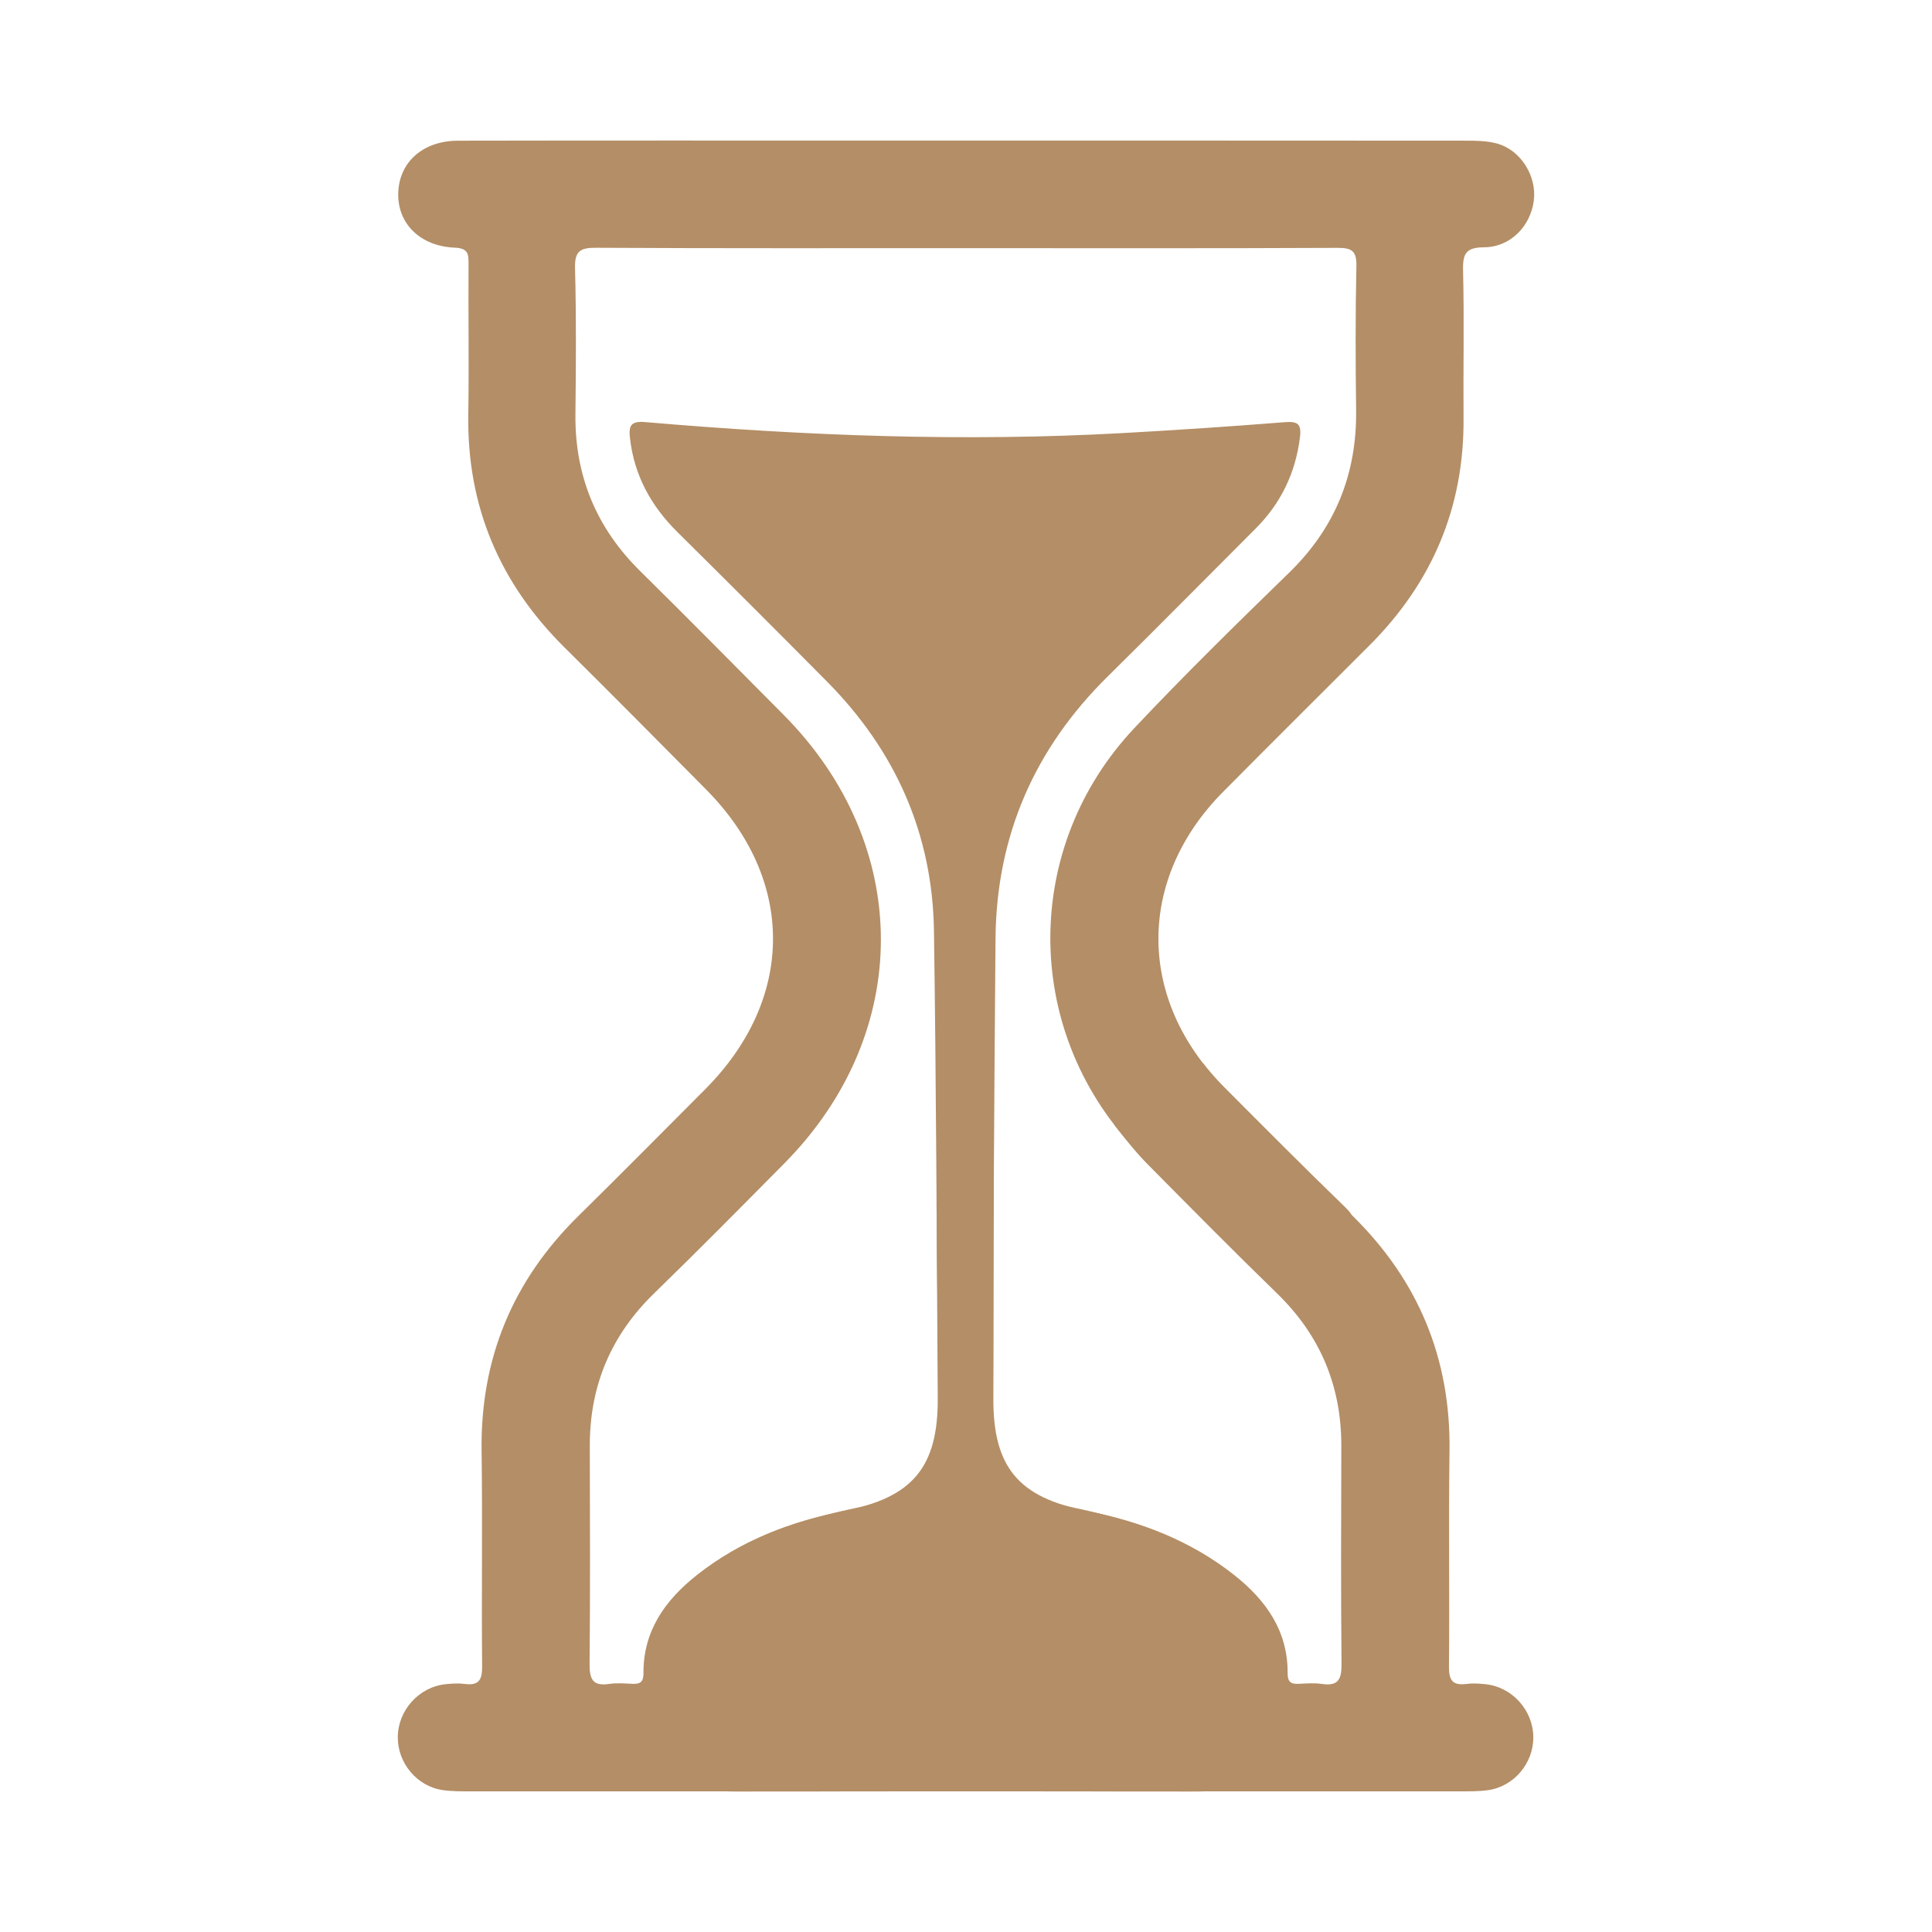 <?xml version="1.0" encoding="utf-8"?>
<!-- Generator: Adobe Illustrator 16.0.3, SVG Export Plug-In . SVG Version: 6.00 Build 0)  -->
<!DOCTYPE svg PUBLIC "-//W3C//DTD SVG 1.1//EN" "http://www.w3.org/Graphics/SVG/1.1/DTD/svg11.dtd">
<svg version="1.1" id="Vrstva_1" xmlns="http://www.w3.org/2000/svg" xmlns:xlink="http://www.w3.org/1999/xlink" x="0px" y="0px"
	 width="583.937px" height="583.937px" viewBox="0 0 583.937 583.937" enable-background="new 0 0 583.937 583.937"
	 xml:space="preserve">
<path fill-rule="evenodd" clip-rule="evenodd" fill="#B48E66" d="M291.89,75.006c-37.248-0.007-74.495,0.084-111.742-0.119
	c-4.896-0.027-6.482,1.066-6.347,6.221c0.387,14.676,0.276,29.37,0.118,44.054c-0.201,18.656,6.307,34.374,19.603,47.48
	c14.551,14.343,28.894,28.898,43.294,43.394c39.146,39.405,39.251,96.196,0.216,135.62c-13.028,13.158-26.037,26.342-39.319,39.241
	c-13.096,12.719-19.502,28.038-19.452,46.214c0.06,21.924,0.151,43.848-0.063,65.769c-0.045,4.585,0.904,6.829,5.917,6.082
	c2.291-0.339,4.679-0.152,7.014-0.035c2.363,0.12,3.378-0.564,3.359-3.217c-0.092-12.815,6.606-22.118,16.148-29.667
	c13.114-10.377,28.331-16.198,44.563-19.39c20.577-4.047,28.366-13.168,28.231-34.121c-0.303-47.038-0.466-94.076-1.142-141.108
	c-0.422-29.411-11.65-54.551-32.325-75.422c-14.979-15.121-30.037-30.162-45.164-45.134c-7.987-7.904-13.106-17.129-14.386-28.4
	c-0.41-3.613,0.061-5.286,4.576-4.896c48.174,4.155,96.419,6.007,144.751,3.303c16.143-0.904,32.28-1.983,48.397-3.257
	c3.927-0.311,5.313,0.279,4.764,4.615c-1.362,10.771-5.761,19.898-13.404,27.54c-14.902,14.898-29.7,29.9-44.704,44.695
	c-22.142,21.832-33.643,48.191-33.901,79.285c-0.394,47.462-0.671,94.924-0.835,142.389c-0.058,16.746,8.163,26.243,24.743,29.605
	c7.287,1.478,14.405,3.581,21.486,5.885c3.818,1.242,5.236,2.847,4.933,7.138c-1.691,23.864,2.864,46.56,14.133,67.722
	c2.63,4.939,0.463,4.986-3.501,4.979c-39.801-0.07-79.604-0.035-119.405-0.033c-33.416,0.003-66.833,0.009-100.249-0.012
	c-2.763-0.002-5.557,0.023-8.281-0.357c-7.813-1.092-13.729-8.128-13.685-16.007c0.046-8.121,6.379-15.186,14.452-16.019
	c1.898-0.195,3.859-0.335,5.735-0.085c4.237,0.564,5.344-1.13,5.304-5.291c-0.203-21.707,0.136-43.421-0.162-65.128
	c-0.381-27.908,9.375-51.438,29.211-70.974c12.889-12.694,25.625-25.546,38.391-38.365c27.191-27.304,27.317-63.256,0.295-90.538
	c-14.229-14.366-28.459-28.732-42.824-42.961c-19.593-19.407-29.52-42.683-29.091-70.381c0.234-15.107-0.022-30.223,0.071-45.334
	c0.02-3.073,0.022-4.961-4.164-5.13c-10.572-0.429-17.403-7.431-17.079-16.621c0.326-9.271,7.464-15.69,18.09-15.711
	c42.994-0.088,85.988-0.039,128.982-0.04c58.319-0.001,116.638-0.015,174.957,0.033c3.382,0.003,6.908-0.016,10.115,0.878
	c7.247,2.02,12.068,9.997,11.056,17.377c-1.059,7.714-7.132,13.929-14.989,13.971c-5.451,0.029-6.51,1.865-6.381,6.967
	c0.378,14.89,0.032,29.796,0.15,44.694c0.214,26.953-9.486,49.739-28.48,68.708c-14.759,14.74-29.553,29.444-44.236,44.259
	c-26.113,26.35-25.992,62.754,0.278,89.142c12.163,12.217,24.349,24.416,36.724,36.415c2.988,2.897,2.899,4.281-0.598,6.515
	c-6.647,4.249-12.584,9.474-17.979,15.227c-2.236,2.385-3.61,2.538-5.998,0.094c-13.087-13.396-26.704-26.292-39.479-39.974
	c-33.557-35.936-33.507-90.821,0.216-126.669c15.16-16.116,30.996-31.612,46.856-47.048c13.941-13.567,20.477-29.854,20.226-49.175
	c-0.188-14.471-0.229-28.95,0.083-43.417c0.099-4.583-1.302-5.584-5.694-5.564C366.811,75.089,329.351,75.014,291.89,75.006z"/>
<path fill-rule="evenodd" clip-rule="evenodd" fill="#B48E66" d="M232.448,468.767c-0.305-4.291,1.115-5.896,4.933-7.138
	c7.081-2.304,14.199-4.407,21.486-5.885c16.581-3.362,24.801-12.859,24.743-29.605c-0.072-20.932-0.418-41.777-0.535-62.708
	c5.744-1.73,11.508-3.352,17.294-4.943c-0.141,21.371,0.006,42.671-0.131,64.044c-0.135,20.953,7.654,30.074,28.231,34.121
	c16.232,3.192,31.449,9.013,44.563,19.39c9.542,7.549,16.24,16.853,16.148,29.667c-0.02,2.653,0.995,3.336,3.359,3.217
	c2.334-0.117,4.723-0.304,7.014,0.035c5.013,0.747,5.962-1.497,5.917-6.082c-0.214-21.921-0.123-43.845-0.063-65.769
	c0.05-18.177-6.356-33.495-19.452-46.214c-13.283-12.899-26.291-26.083-39.319-39.241c-3.337-3.37-6.938-7.901-9.703-11.503
	c8.686-6.608,17.782-12.49,26.67-18.809c2.065,2.684,4.365,5.307,6.902,7.854c12.766,12.819,25.502,25.67,38.391,38.365
	c19.836,19.537,29.592,43.066,29.211,70.974c-0.298,21.707,0.041,43.421-0.162,65.128c-0.04,4.161,1.067,5.854,5.304,5.291
	c1.876-0.25,3.836-0.11,5.735,0.085c8.073,0.833,14.405,7.898,14.453,16.019c0.044,7.879-5.872,14.915-13.685,16.007
	c-2.724,0.38-5.519,0.354-8.281,0.357c-33.417,0.021-66.833,0.015-100.249,0.012c-39.802-0.002-79.604-0.037-119.405,0.033
	c-3.965,0.007-6.131-0.04-3.502-4.979C229.584,515.327,234.139,492.631,232.448,468.767z"/>
</svg>
